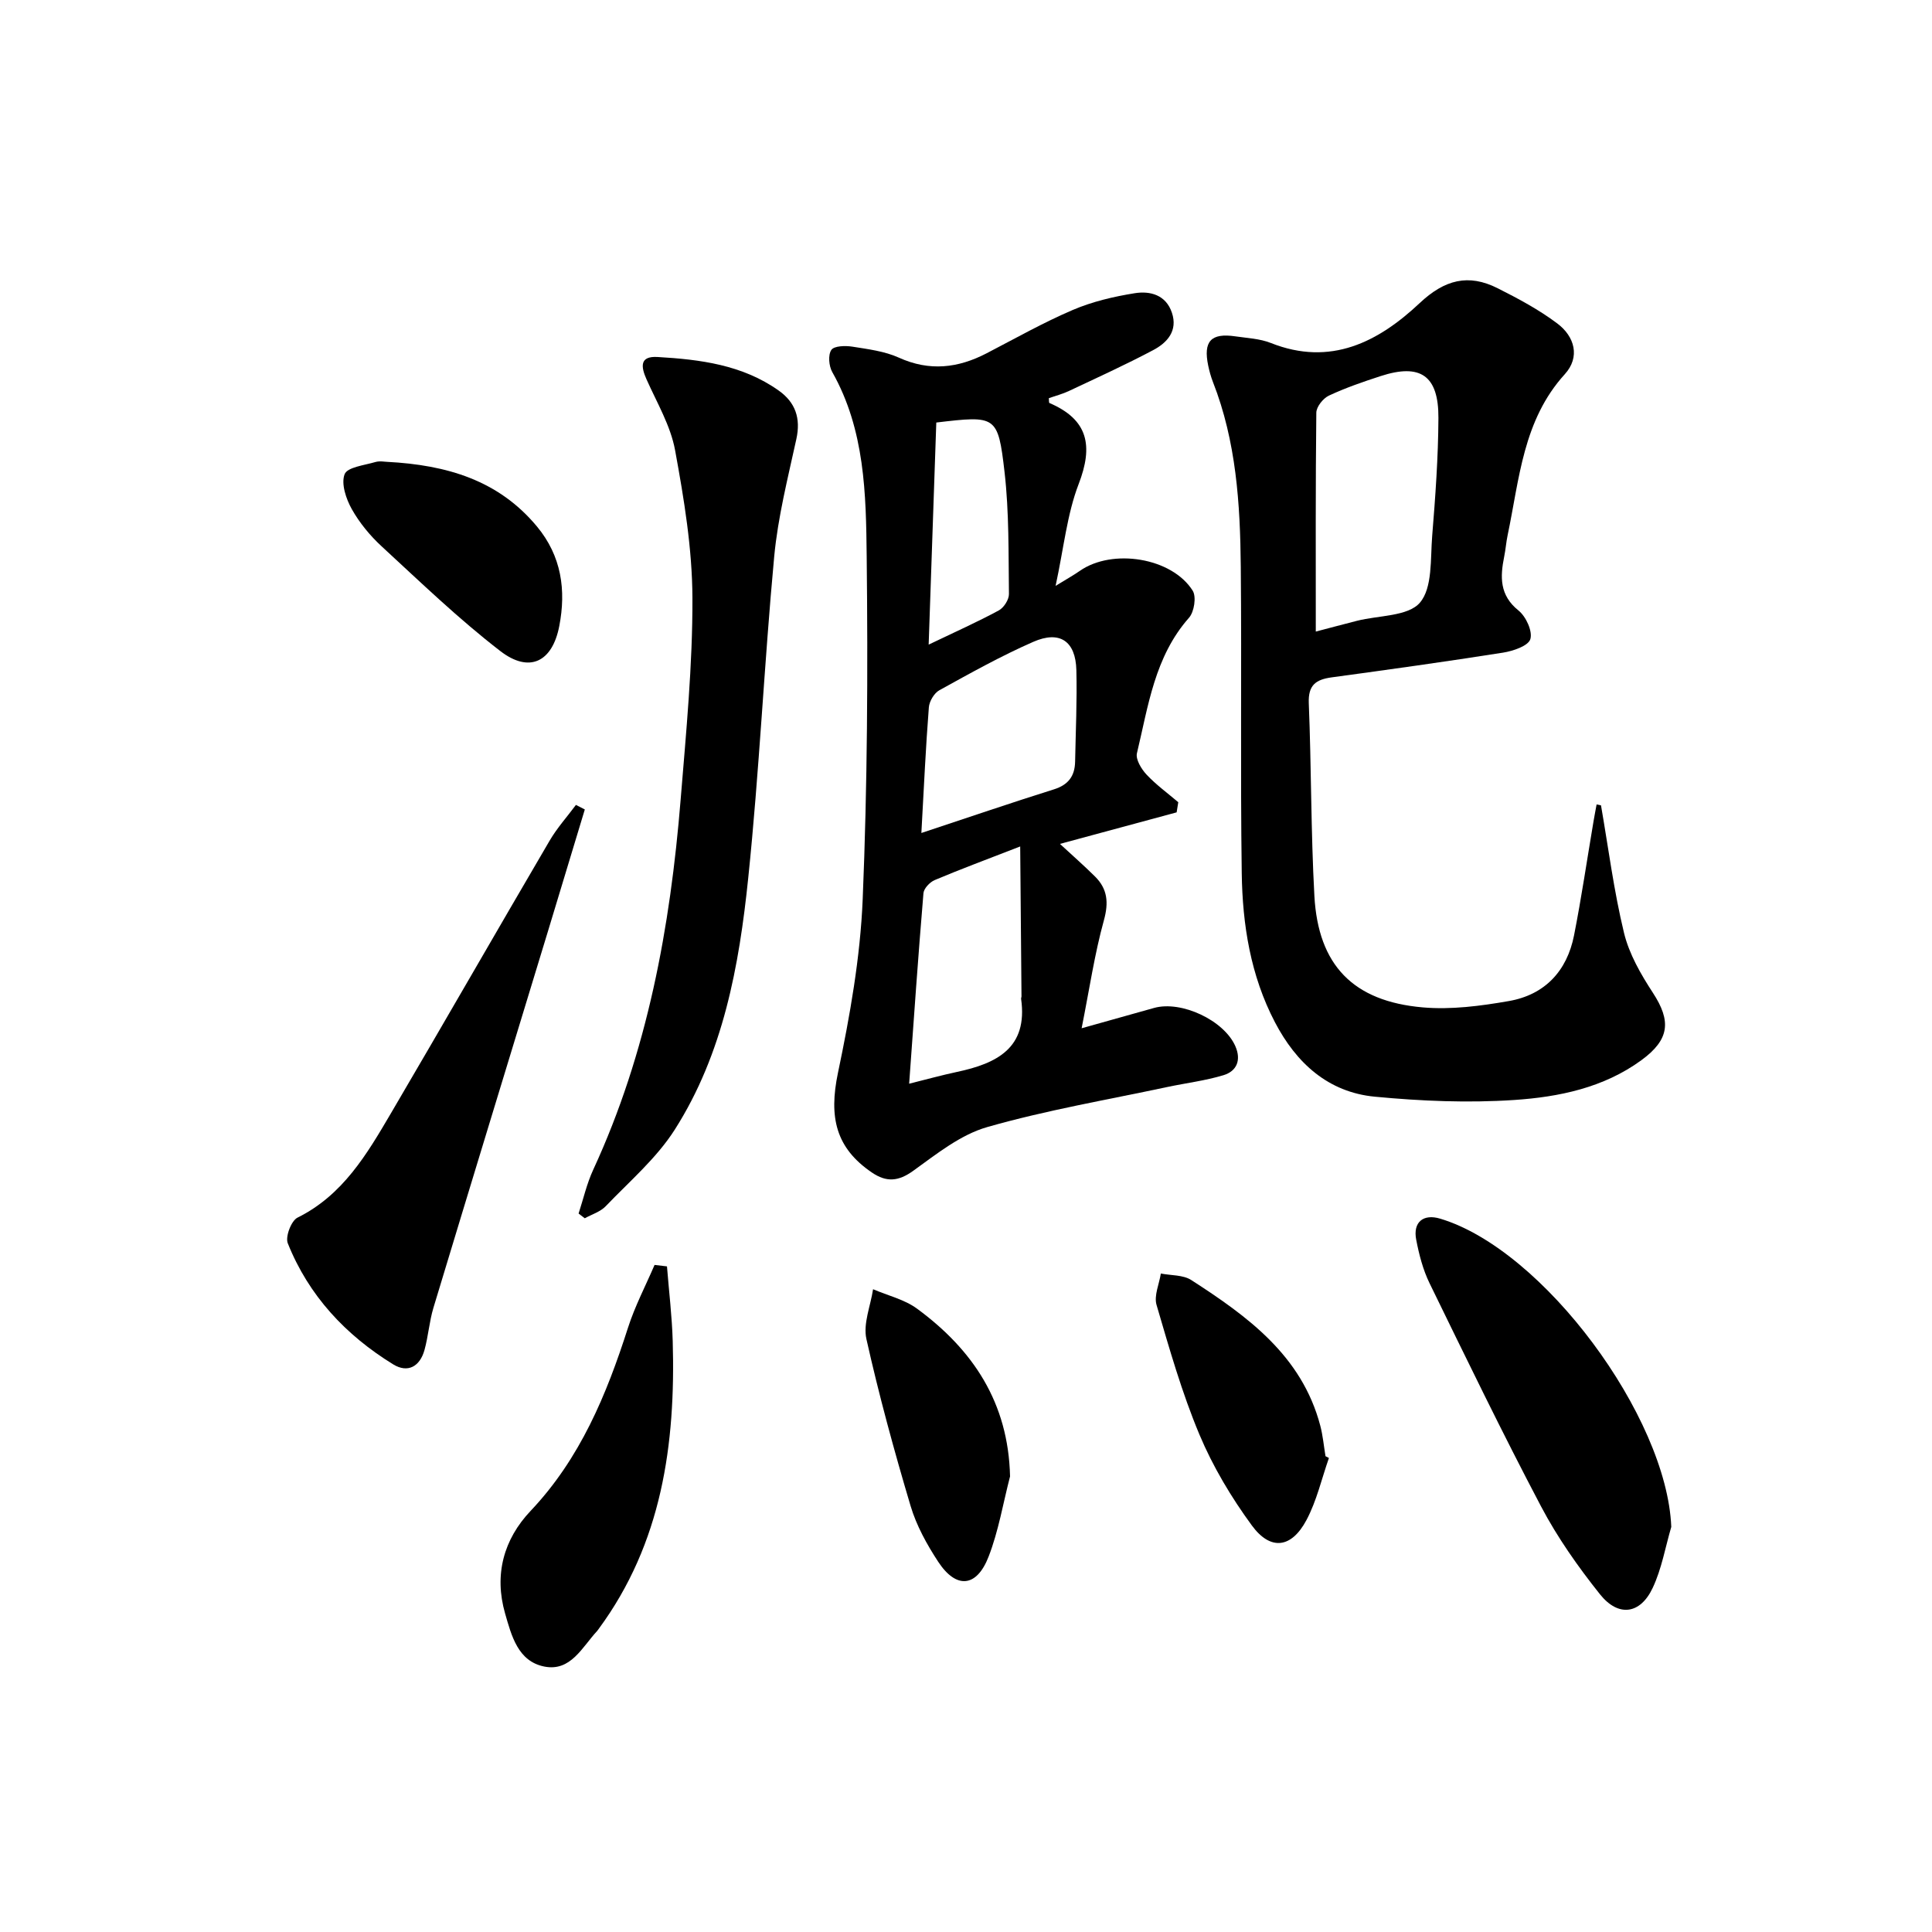 <svg enable-background="new 0 0 400 400" viewBox="0 0 400 400" xmlns="http://www.w3.org/2000/svg"><path d="m243.61 168.19c-7.9 2.14-15.81 4.27-24.16 6.53 2.51 2.32 4.95 4.46 7.25 6.74 2.6 2.58 2.87 5.38 1.85 9.08-1.93 6.97-2.98 14.17-4.61 22.35 5.92-1.66 10.46-2.95 15.01-4.21 5.67-1.57 14.47 2.58 16.81 7.91 1.26 2.86.33 5.18-2.46 6.02-3.77 1.14-7.74 1.62-11.61 2.44-12.46 2.66-25.07 4.8-37.3 8.3-5.53 1.58-10.49 5.58-15.3 9.04-3.09 2.23-5.55 2.42-8.57.37-7.49-5.09-8.95-11.45-7.03-20.64 2.48-11.82 4.62-23.88 5.12-35.91.98-23.6 1.09-47.26.83-70.89-.14-13.04-.36-26.32-7.13-38.29-.7-1.24-.9-3.54-.19-4.58.57-.85 2.9-.91 4.35-.68 3.26.52 6.68.94 9.64 2.28 6.34 2.87 12.24 2.17 18.17-.91 5.9-3.06 11.71-6.35 17.81-8.96 4.04-1.73 8.46-2.77 12.82-3.47 3.2-.52 6.48.33 7.72 4.03 1.26 3.75-.97 6.21-3.86 7.74-5.71 3.03-11.61 5.71-17.46 8.47-1.33.63-2.78 1-4.16 1.49.05.41-.01.94.13 1 8.05 3.45 9.09 8.88 6.04 16.79-2.4 6.24-3.06 13.15-4.77 21.07 2.41-1.48 3.76-2.23 5.02-3.11 6.74-4.7 19.05-2.75 23.36 4.1.8 1.26.32 4.39-.76 5.61-7.12 8.06-8.43 18.26-10.78 28.05-.3 1.26.91 3.26 1.97 4.4 1.98 2.12 4.37 3.85 6.59 5.74-.13.71-.23 1.41-.34 2.1zm-52.85 4.27c9.86-3.26 18.61-6.26 27.44-9.03 3.01-.94 4.33-2.77 4.39-5.74.12-6.32.42-12.64.26-18.95-.15-5.99-3.42-8.27-8.93-5.85-6.67 2.92-13.06 6.5-19.44 10.02-1.07.59-2.07 2.28-2.17 3.53-.65 8.26-1.02 16.54-1.55 26.02zm-2.53 51.91c3.65-.91 6.75-1.77 9.9-2.44 8.22-1.75 14.72-4.93 13.28-15.13-.02-.16.08-.33.08-.49-.08-9.99-.17-19.97-.27-31.06-7 2.72-12.4 4.72-17.7 6.96-1.01.43-2.25 1.73-2.33 2.72-1.08 12.86-1.97 25.72-2.96 39.44zm5.62-136.89c-.52 15.06-1.03 29.88-1.58 45.98 5.7-2.73 10.2-4.74 14.52-7.08 1.04-.56 2.12-2.24 2.1-3.39-.11-8.43.05-16.91-.91-25.26-1.36-11.75-1.74-11.71-14.13-10.25z"/><path d="m331.47 166.74c1.53 8.81 2.66 17.71 4.76 26.39 1.06 4.38 3.48 8.58 5.98 12.41 3.83 5.87 3.48 9.68-2.39 13.97-7.82 5.71-17.08 7.61-26.32 8.23-9.56.64-19.28.23-28.84-.68-9.68-.92-16.28-6.96-20.7-15.42-5.05-9.66-6.72-20.18-6.87-30.85-.3-21.16 0-42.32-.2-63.48-.12-12.99-.94-25.93-5.77-38.24-.42-1.08-.73-2.22-.97-3.35-1.06-5.07.56-6.83 5.63-6.08 2.46.36 5.06.47 7.33 1.37 12.38 4.92 22.28-.23 30.82-8.26 5.17-4.86 10.09-6.12 16.13-3.08 4.27 2.15 8.56 4.44 12.36 7.3 3.6 2.7 4.79 6.95 1.55 10.51-8.66 9.53-9.39 21.69-11.83 33.32-.31 1.46-.41 2.96-.71 4.42-.85 4.22-.99 8.01 2.97 11.19 1.54 1.24 2.94 4.29 2.44 5.92-.43 1.4-3.57 2.46-5.64 2.79-11.8 1.86-23.64 3.51-35.49 5.12-3.27.45-4.89 1.59-4.74 5.35.54 13.3.43 26.63 1.16 39.91.79 14.32 8.02 21.82 22.45 23.07 5.86.51 11.96-.29 17.8-1.31 7.44-1.29 12.05-6.2 13.51-13.61 1.54-7.81 2.69-15.69 4.02-23.53.2-1.19.43-2.38.65-3.57.32.05.61.12.91.19zm-59.05-35.98c2.49-.65 5.51-1.46 8.53-2.23 4.48-1.14 10.57-.89 13.03-3.76 2.64-3.09 2.15-9.07 2.54-13.83.66-8.12 1.25-16.26 1.29-24.39.05-8.81-3.73-11.37-11.98-8.68-3.63 1.18-7.26 2.43-10.7 4.04-1.19.56-2.58 2.3-2.6 3.52-.17 14.97-.11 29.92-.11 45.33z"/><path d="m119.79 251.25c.99-3.03 1.7-6.2 3.03-9.07 11.24-24.33 15.95-50.2 18.1-76.64 1.13-13.9 2.49-27.84 2.44-41.75-.04-10.21-1.74-20.49-3.59-30.57-.93-5.08-3.76-9.84-5.91-14.67-1.19-2.66-1.43-4.85 2.26-4.64 8.84.51 17.59 1.62 25.1 6.95 3.46 2.45 4.6 5.73 3.66 10.03-1.76 8.07-3.82 16.15-4.59 24.34-2.07 22.17-3.08 44.44-5.38 66.58-1.88 18.19-5.17 36.32-15.22 52.09-3.77 5.91-9.36 10.69-14.28 15.83-1.11 1.16-2.87 1.69-4.34 2.5-.42-.33-.85-.65-1.28-.98z"/><path d="m121.08 167.59c-2.53 8.36-5.05 16.72-7.59 25.08-7.92 26.02-15.88 52.04-23.75 78.08-.86 2.85-1.06 5.89-1.86 8.77-.94 3.37-3.42 4.83-6.47 2.96-9.85-6.06-17.51-14.24-21.83-25.08-.54-1.35.72-4.66 2.01-5.3 9.41-4.66 14.38-13.15 19.35-21.61 11.02-18.77 21.85-37.66 32.86-56.45 1.54-2.63 3.62-4.94 5.44-7.39.6.3 1.22.62 1.84.94z"/><path d="m346.02 316.13c-1.24 4.23-1.99 8.69-3.85 12.63-2.57 5.47-7.11 6.09-10.92 1.31-4.53-5.68-8.79-11.73-12.17-18.14-8.04-15.25-15.55-30.77-23.11-46.26-1.36-2.79-2.17-5.93-2.76-9-.71-3.65 1.48-5.41 4.96-4.36 21.37 6.39 46.93 40.98 47.85 63.82z"/><path d="m138.09 262.19c.41 5.17 1.04 10.33 1.19 15.5.61 21.32-2.23 41.79-15.35 59.59-.1.13-.19.28-.3.4-3.1 3.32-5.46 8.46-10.95 7.36-5.45-1.09-6.78-6.38-8.11-11-2.3-8.02-.3-15.33 5.29-21.23 10.25-10.83 15.71-24.03 20.15-37.89 1.43-4.47 3.65-8.7 5.51-13.03.87.09 1.72.19 2.57.3z"/><path d="m80.15 95.62c12.38.65 23.06 3.81 31.01 13.37 5.11 6.14 6.07 13.22 4.63 20.64-1.44 7.46-6.22 9.78-12.2 5.17-8.63-6.65-16.53-14.27-24.56-21.67-2.41-2.22-4.6-4.88-6.2-7.73-1.19-2.12-2.24-5.26-1.48-7.22.56-1.46 4.1-1.85 6.36-2.52.93-.27 2-.04 2.44-.04z"/><path d="m275.14 301.86c-1.51 4.3-2.53 8.87-4.65 12.85-3.1 5.83-7.43 6.4-11.3 1.13-4.27-5.82-8.08-12.2-10.87-18.85-3.63-8.66-6.22-17.78-8.87-26.82-.56-1.92.55-4.32.89-6.5 2.12.42 4.61.26 6.3 1.35 11.68 7.54 22.88 15.64 26.71 30.15.54 2.06.73 4.21 1.08 6.32.24.12.47.25.71.37z"/><path d="m209.12 305.67c-1.44 5.55-2.38 11.3-4.44 16.61-2.48 6.4-6.71 6.74-10.44 1.06-2.34-3.57-4.5-7.48-5.71-11.54-3.4-11.42-6.55-22.94-9.15-34.57-.71-3.18.86-6.86 1.38-10.31 3.06 1.32 6.5 2.11 9.11 4.03 11.56 8.5 18.9 19.43 19.25 34.72z"/></svg>

